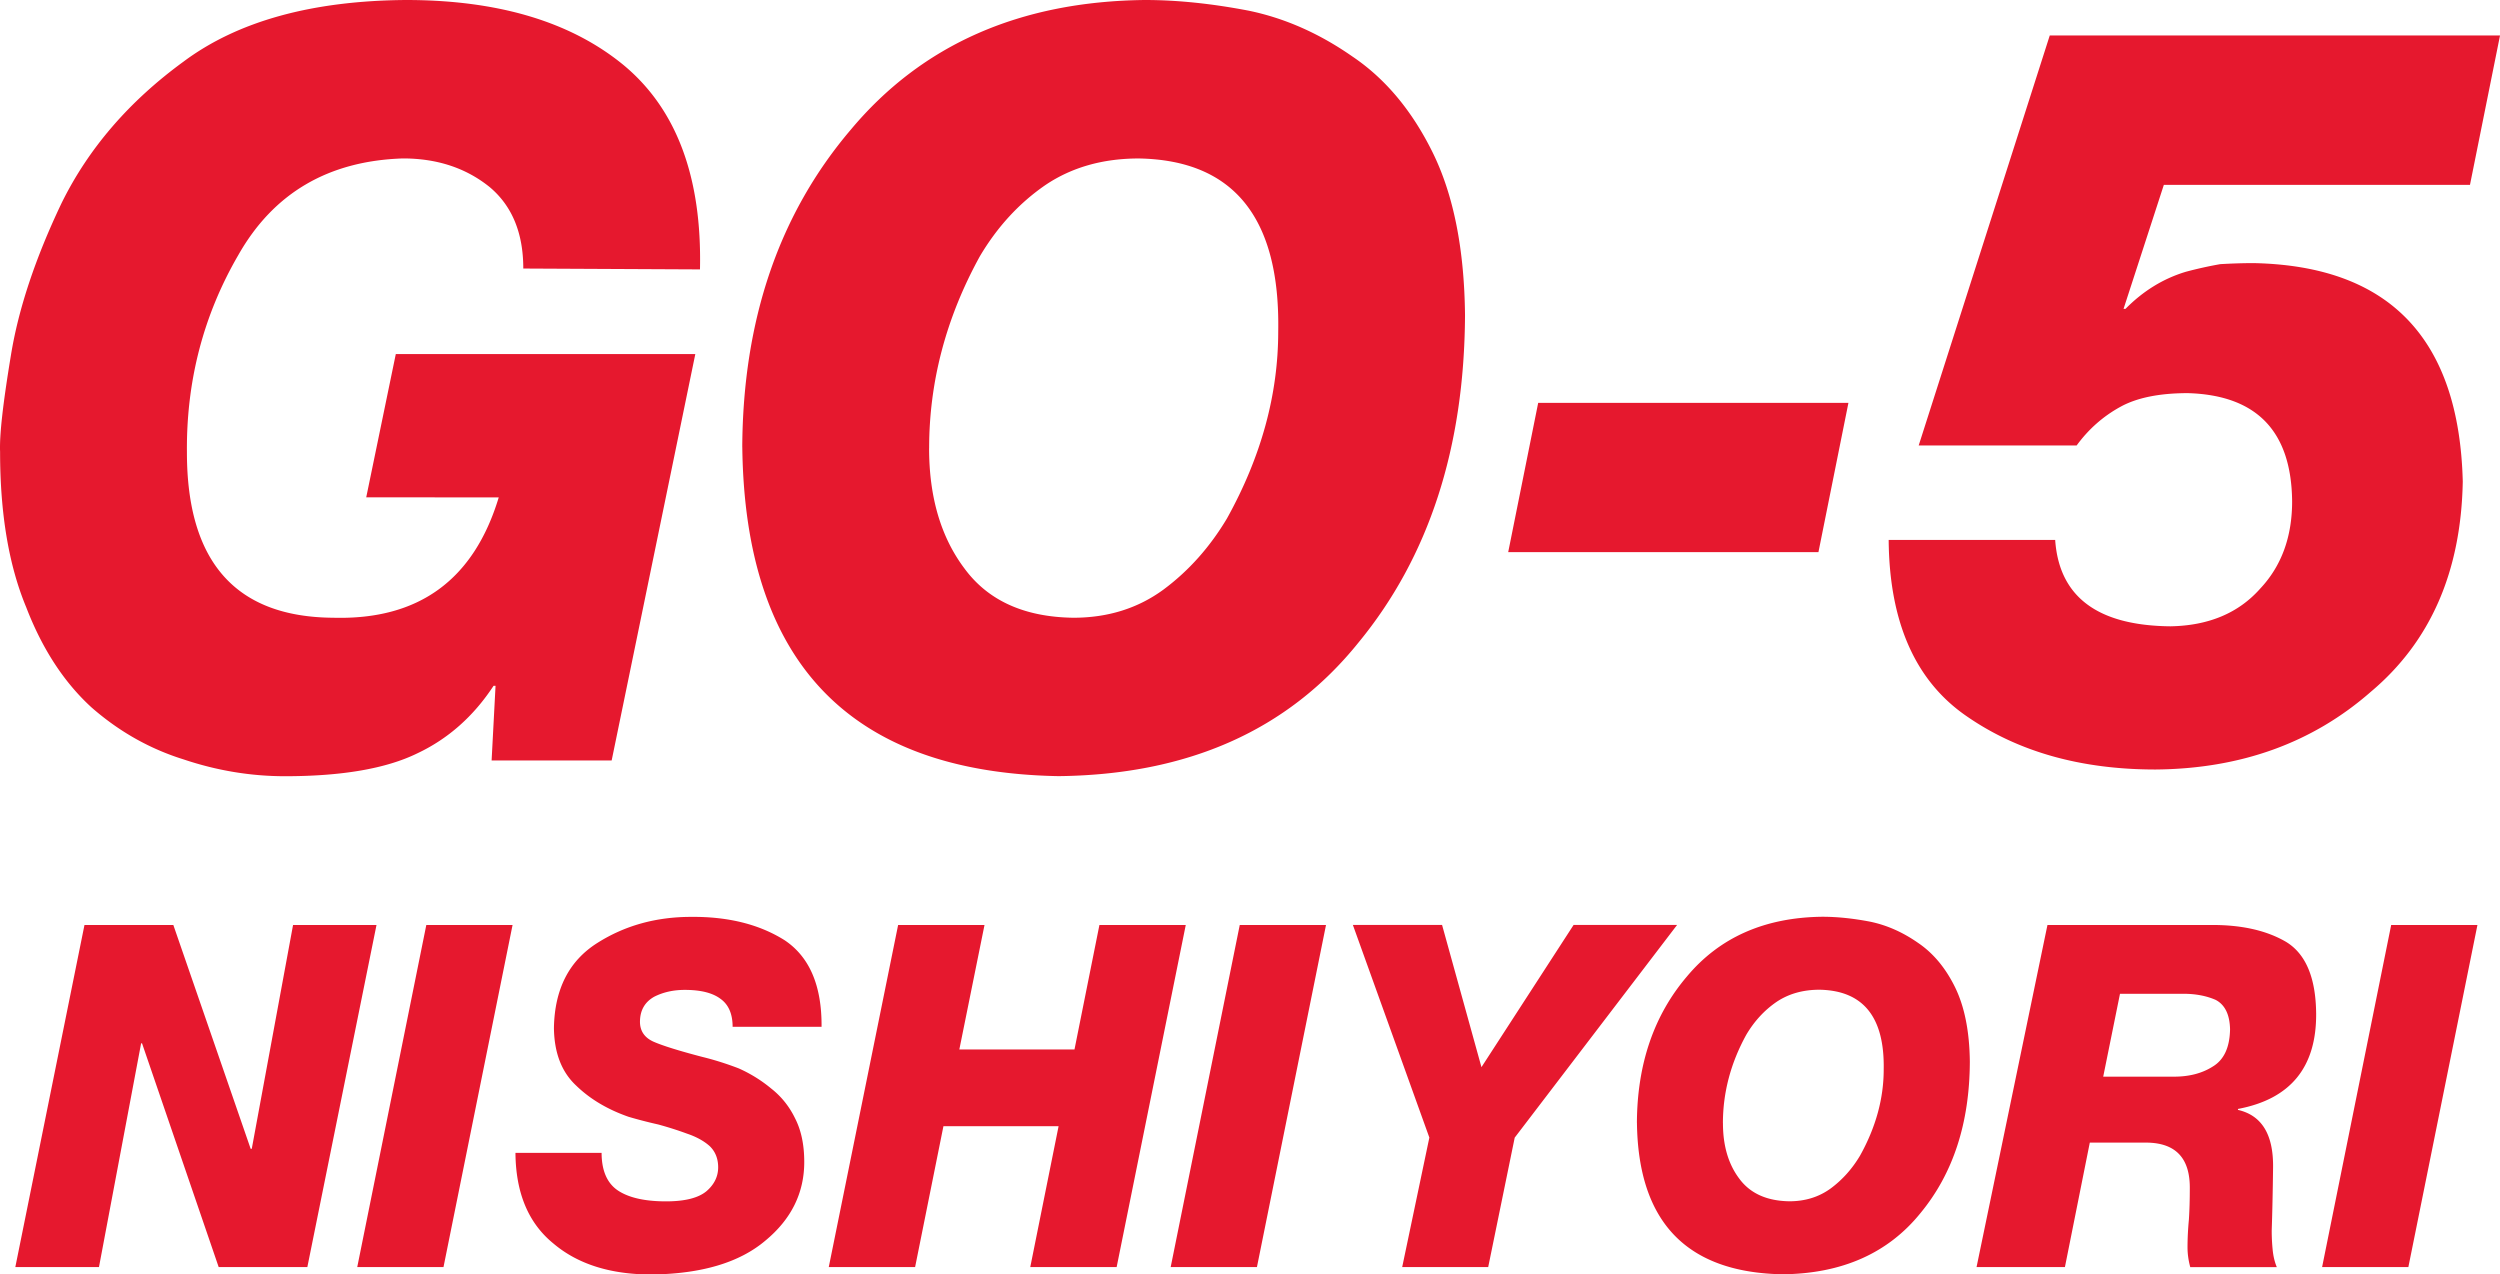 <svg id="_イヤー_2" xmlns="http://www.w3.org/2000/svg" viewBox="0 0 603.73 307.73"><defs><style>.cls-1{fill:#e6182e}</style></defs><g id="_イヤー_1-2"><path class="cls-1" d="M126.37 64.85c0-8.57-2.7-15.12-8.1-19.66-5.72-4.62-12.7-6.93-20.96-6.93-18.02.58-31.29 8.37-39.78 23.37-8.42 14.51-12.55 30.38-12.39 47.61 0 26.46 11.78 39.78 35.33 39.94 20.62.57 33.94-9.11 39.97-29.06l-32-.02 7.14-34.59h72.33l-20.2 98.14h-28.99l.95-18.03h-.48c-4.83 7.36-10.97 12.8-18.42 16.31-7.52 3.68-18.18 5.52-31.96 5.52-8.24 0-16.4-1.35-24.47-4.06-8.16-2.54-15.57-6.72-22.22-12.54-6.65-6.07-11.92-14.14-15.8-24.23-4.2-10.1-6.3-22.6-6.3-37.53-.17-4.02.71-11.76 2.61-23.25 1.82-11.23 5.9-23.49 12.23-36.77 6.49-13.2 16.31-24.6 29.46-34.19C57.39 5.13 75.28.17 98.01 0c22.25 0 39.75 5.22 52.5 15.65 12.84 10.6 19.02 27.07 18.53 49.41l-42.67-.21zM179.25 108c.16-30.79 8.9-56.36 26.24-76.72C222.67 10.75 246.34.33 276.5 0c7.76 0 16.11.86 25.05 2.58 8.71 1.8 17.06 5.49 25.05 11.07 7.92 5.33 14.37 13.04 19.35 23.12 5.06 10.25 7.68 23.37 7.84 39.36-.16 32.06-8.75 58.42-25.76 79.08-17.02 21.15-41.16 31.89-72.43 32.22-50.26-.9-75.71-27.38-76.34-79.44zm45.12.25c0 11.79 2.85 21.48 8.56 29.06 5.71 7.75 14.47 11.71 26.28 11.87 8.32 0 15.58-2.27 21.76-6.8 6.1-4.53 11.21-10.26 15.34-17.19 8.24-14.84 12.37-29.88 12.37-45.13.49-27.45-10.73-41.38-33.65-41.79-8.72 0-16.25 2.15-22.59 6.43-6.34 4.37-11.61 10.1-15.81 17.19-8.17 14.84-12.25 30.3-12.25 46.37zM364.22 133.33l7.24-36.04h74.92l-7.24 36.04h-74.92zM603.73 8.59l-7.25 36.05h-73.93l-9.73 29.95h.47c4.27-4.33 9.13-7.32 14.58-8.96a98.75 98.75 0 018.3-1.84c2.77-.16 5.45-.25 8.06-.25 32.8.66 49.64 18.24 50.51 52.74-.4 21.75-7.79 38.68-22.2 50.78-14.09 12.35-31.42 18.6-51.99 18.77-17.96 0-33.11-4.25-45.46-12.76-12.5-8.5-18.83-22.73-18.99-42.68h40.21c.95 13.74 10.23 20.69 27.84 20.86 9.2-.16 16.42-3.19 21.65-9.08 5.16-5.48 7.73-12.51 7.73-21.1-.16-16.93-8.55-25.64-25.17-26.13-6.87 0-12.31 1.1-16.31 3.31-4.17 2.29-7.69 5.4-10.55 9.32h-38.15l31.65-99h108.7z"/><g><path class="cls-1" d="M20.4 223.38h21.46l18.67 54.04h.27l9.97-54.04h20.15l-16.7 82.61H52.81L34.3 251.95h-.22L23.9 305.99H3.7l16.7-82.61zM102.95 223.38h20.83l-16.68 82.61H86.27l16.68-82.61zM145.28 278.36c0 4.29 1.3 7.33 3.89 9.1 2.63 1.77 6.52 2.66 11.67 2.66 4.53 0 7.78-.81 9.75-2.44 1.9-1.63 2.84-3.56 2.84-5.79 0-2.08-.68-3.79-2.04-5.11-1.4-1.25-3.22-2.25-5.47-3.01-2.14-.79-4.45-1.53-6.93-2.21-2.52-.57-4.93-1.19-7.22-1.87-5.09-1.78-9.31-4.3-12.65-7.55-3.49-3.26-5.27-7.87-5.35-13.86.15-9.39 3.64-16.24 10.48-20.56 6.62-4.2 14.17-6.3 22.64-6.3 8.96-.08 16.49 1.8 22.59 5.64 6.02 4.02 9 10.99 8.92 20.91h-21.48c0-3.09-.96-5.33-2.87-6.72-1.92-1.47-4.81-2.2-8.68-2.2-2.74 0-5.21.55-7.38 1.65-2.22 1.25-3.36 3.18-3.44 5.79-.08 2.35 1 4.03 3.22 5.05 2.22.98 6.16 2.21 11.81 3.69 2.94.72 5.88 1.65 8.82 2.78a33.59 33.59 0 017.86 4.88c2.45 1.93 4.37 4.33 5.76 7.21 1.47 2.88 2.2 6.37 2.2 10.5 0 7.49-3.13 13.83-9.4 19.01-6.26 5.3-15.42 8.02-27.46 8.17-9.92 0-17.82-2.49-23.71-7.48-6.04-4.91-9.1-12.21-9.17-21.89h20.79zM216.89 223.38h20.86l-6.08 30.06h27.81l6.02-30.06h20.85l-16.69 82.61H248.8l6.84-34.02h-27.81l-6.84 34.02h-20.85l16.75-82.61zM299.39 223.38h20.83l-16.68 82.61h-20.83l16.68-82.61zM345.19 274.75l-18.48-51.38h21.54l9.51 34.34 22.25-34.34H405l-39.21 51.36-6.4 31.25h-20.77l6.55-31.23zM395.3 271.14c.07-14.18 4.1-25.96 12.09-35.34 7.91-9.45 18.81-14.26 32.7-14.41 3.57 0 7.42.4 11.54 1.19 4.01.83 7.86 2.53 11.54 5.1 3.65 2.46 6.62 6 8.92 10.65 2.33 4.72 3.54 10.76 3.61 18.13-.07 14.77-4.03 26.91-11.87 36.43-7.84 9.74-18.96 14.69-33.36 14.84-23.15-.42-34.87-12.61-35.16-36.59zm20.78.11c0 5.43 1.31 9.89 3.94 13.38 2.63 3.57 6.66 5.39 12.1 5.47 3.83 0 7.17-1.04 10.02-3.13 2.81-2.09 5.17-4.73 7.06-7.92 3.8-6.83 5.7-13.76 5.7-20.79.23-12.64-4.94-19.06-15.5-19.25-4.02 0-7.49.99-10.41 2.96-2.92 2.01-5.35 4.65-7.28 7.92-3.76 6.83-5.64 13.95-5.64 21.36zM494.44 223.38h39.26c7.47-.08 13.59 1.28 18.36 4.07 4.77 2.9 7.2 8.68 7.27 17.35.08 12.96-6.22 20.62-18.88 23v.23c5.73 1.32 8.55 5.91 8.48 13.79-.07 5.8-.18 10.92-.33 15.37 0 1.47.07 2.98.22 4.52.15 1.62.49 3.05 1.01 4.29h-20.9c-.44-1.62-.66-3.2-.66-4.75 0-2.15.11-4.39.33-6.72.15-2.3.22-4.8.22-7.52.07-7.31-3.39-11-10.41-11.08h-13.74l-6.01 30.06h-21.34l17.12-82.6zM507.91 260h16.59c3.91.08 7.2-.74 9.87-2.44 2.71-1.63 4.09-4.62 4.17-8.98-.07-3.56-1.23-5.93-3.46-7.11-2.27-.99-4.86-1.48-7.79-1.48h-15.33L507.91 260zM577.45 223.38h20.83l-16.68 82.61h-20.83l16.68-82.61z"/></g></g></svg>